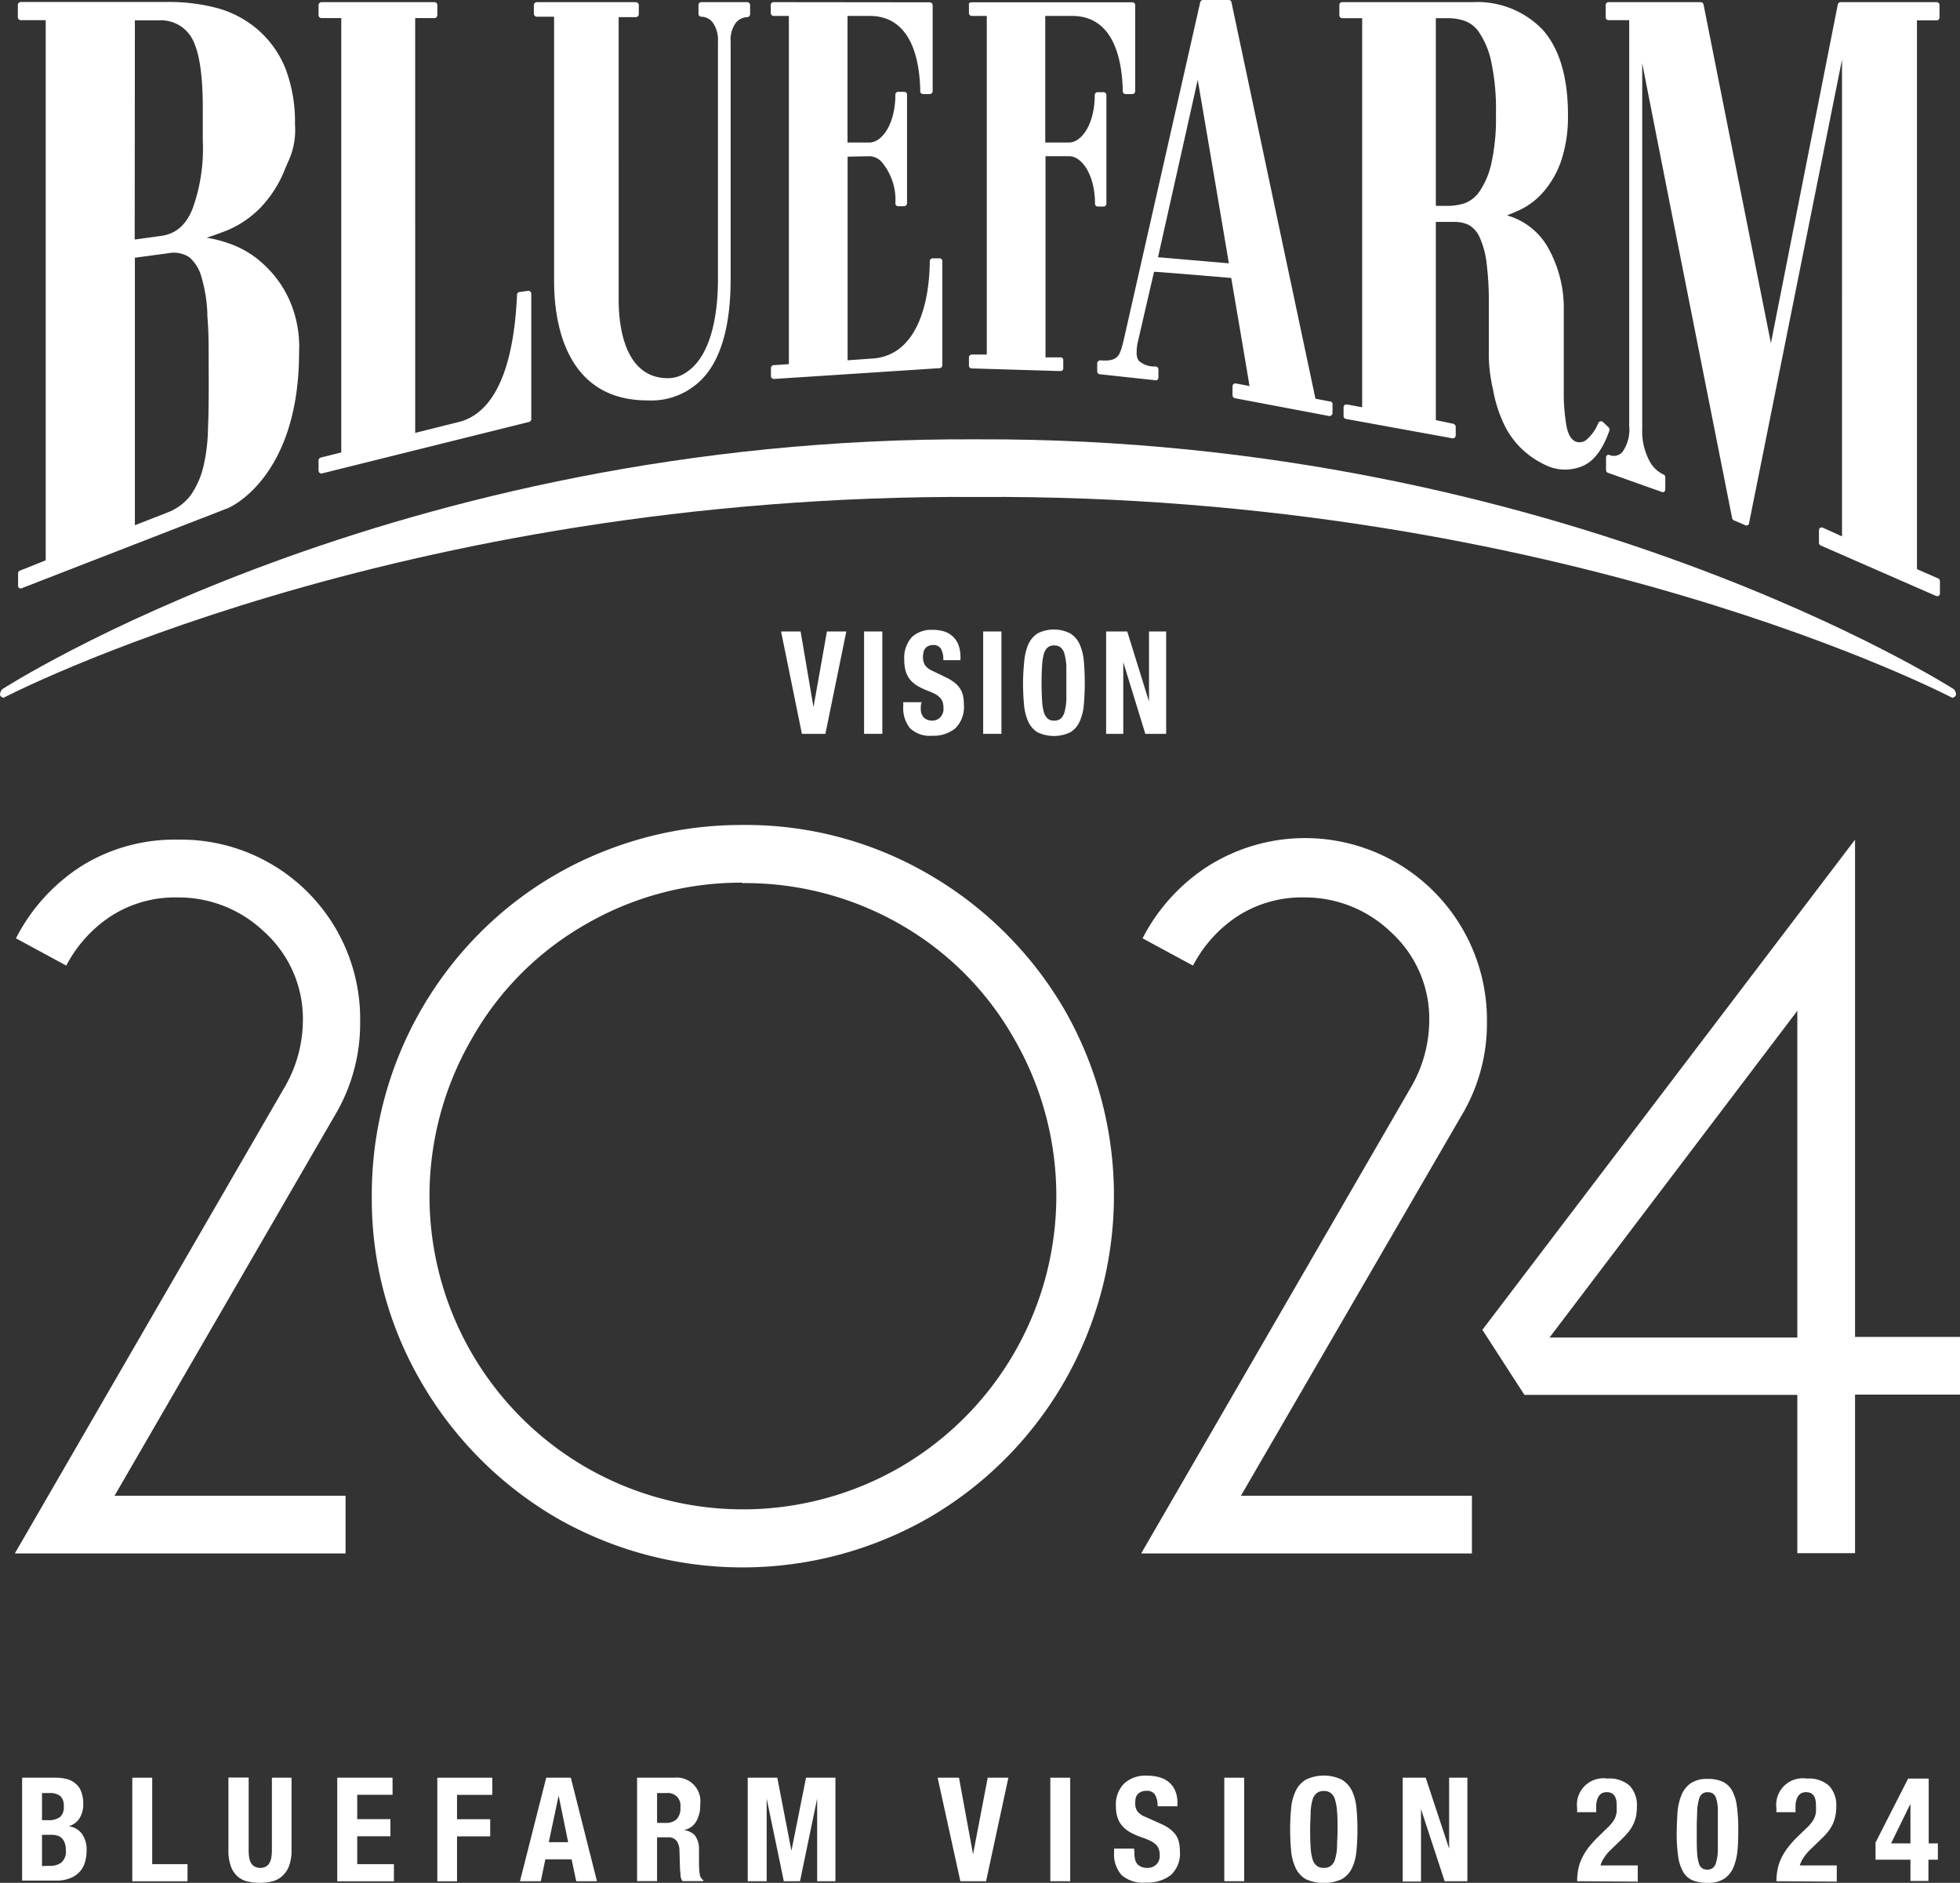 <svg xmlns="http://www.w3.org/2000/svg" viewBox="0 0 228.58 219.6"><rect x="0" y="0" width="228.58" height="219.6" fill="#333333" stroke="none"/><defs><style>.cls-1{fill:#fff;}</style></defs><g id="Layer_2" data-name="Layer 2"><g id="レイヤー_1" data-name="レイヤー 1"><path class="cls-1" d="M6.47,207.34a5.41,5.41,0,0,1,1.31.15,2.54,2.54,0,0,1,1,.51,2.2,2.2,0,0,1,.68.94,3.9,3.9,0,0,1,.25,1.46,3.14,3.14,0,0,1-.44,1.68A2.2,2.2,0,0,1,8,213v0a2.28,2.28,0,0,1,1.54.86,3.16,3.16,0,0,1,.56,1.95,5,5,0,0,1-.18,1.35,2.82,2.82,0,0,1-.6,1.12,3,3,0,0,1-1.12.77,4.22,4.22,0,0,1-1.7.29H2.58V207.34Zm-.91,4.95A2.26,2.26,0,0,0,7,211.93a1.52,1.52,0,0,0,.44-1.23,1.57,1.57,0,0,0-.4-1.22,2,2,0,0,0-1.28-.35H4.9v3.16Zm.25,5.33a2.16,2.16,0,0,0,1.35-.39,1.69,1.69,0,0,0,.52-1.44,2.4,2.4,0,0,0-.14-.87,1.41,1.41,0,0,0-.37-.56,1.25,1.25,0,0,0-.56-.29A2.6,2.6,0,0,0,5.9,214h-1v3.64Z"/><path class="cls-1" d="M15.43,207.34h2.32v10.08h4.12v2H15.43Z"/><path class="cls-1" d="M29,215.76a5.58,5.58,0,0,0,.05.84,2,2,0,0,0,.21.65,1.05,1.05,0,0,0,.42.44,1.43,1.43,0,0,0,1.35,0,1.09,1.09,0,0,0,.41-.44,2,2,0,0,0,.21-.65,5.53,5.53,0,0,0,.06-.84v-8.42H34v8.42a5.15,5.15,0,0,1-.3,1.9,3,3,0,0,1-.83,1.19,2.64,2.64,0,0,1-1.18.59,5.65,5.65,0,0,1-1.37.16,6.84,6.84,0,0,1-1.37-.14,2.67,2.67,0,0,1-1.18-.55,2.8,2.8,0,0,1-.82-1.17,5.27,5.27,0,0,1-.31-2v-8.42H29Z"/><path class="cls-1" d="M45.78,209.33H41.66v2.84h3.87v2H41.66v3.25h4.28v2H39.33V207.34h6.45Z"/><path class="cls-1" d="M57.41,207.34v2H53.3v2.84h3.87v2H53.3v5.24H51V207.34Z"/><path class="cls-1" d="M66.57,207.34l3.05,12.07H67.2l-.54-2.55H63.6l-.53,2.55H60.64l3.06-12.07Zm-.31,7.52-1.11-5.43h0L64,214.86Z"/><path class="cls-1" d="M78.6,207.34a2.76,2.76,0,0,1,3.06,3.11,3.74,3.74,0,0,1-.47,2,2.12,2.12,0,0,1-1.45,1v0a2.11,2.11,0,0,1,1.28.59,2.62,2.62,0,0,1,.5,1.47c0,.23,0,.47,0,.74s0,.56,0,.89q0,1,.09,1.47a1,1,0,0,0,.42.69v.1H79.6a1.29,1.29,0,0,1-.23-.58q0-.33-.06-.69l-.07-2.31a1.91,1.91,0,0,0-.34-1.12,1.21,1.21,0,0,0-1-.41H76.63v5.11H74.3V207.34Zm-1,5.27a1.86,1.86,0,0,0,1.3-.41,1.84,1.84,0,0,0,.45-1.4,1.46,1.46,0,0,0-1.62-1.67H76.63v3.48Z"/><path class="cls-1" d="M90.65,207.34l1.65,8.52h0L94,207.34h3.43v12.07H95.3v-9.64h0l-2,9.64H91.41l-2-9.64h0v9.64H87.2V207.34Z"/><path class="cls-1" d="M113.48,216.27h0l1.71-8.93h2.41L115,219.41h-3l-2.65-12.07h2.49Z"/><path class="cls-1" d="M122.49,207.34h2.32v12.07h-2.32Z"/><path class="cls-1" d="M132.29,216a4.42,4.42,0,0,0,.06.76,1.44,1.44,0,0,0,.24.59,1.19,1.19,0,0,0,.48.37,1.82,1.82,0,0,0,.75.14,1.44,1.44,0,0,0,1-.37,1.38,1.38,0,0,0,.43-1.12,2.06,2.06,0,0,0-.11-.7,1.41,1.41,0,0,0-.34-.54,2.74,2.74,0,0,0-.64-.43,9.3,9.3,0,0,0-1-.4,8,8,0,0,1-1.34-.59,3.53,3.53,0,0,1-.94-.75,2.81,2.81,0,0,1-.56-1,4.32,4.32,0,0,1-.18-1.31,3.46,3.46,0,0,1,1-2.67,3.67,3.67,0,0,1,2.61-.88,5.38,5.38,0,0,1,1.43.18,3,3,0,0,1,1.13.57,2.64,2.64,0,0,1,.74,1,3.66,3.66,0,0,1,.27,1.48v.34H135a2.55,2.55,0,0,0-.29-1.33,1.06,1.06,0,0,0-1-.47,1.49,1.49,0,0,0-.64.12,1.12,1.12,0,0,0-.42.31,1.17,1.17,0,0,0-.21.45,3.07,3.07,0,0,0-.05.53,1.78,1.78,0,0,0,.22.93,2.12,2.12,0,0,0,1,.71l1.8.81a5.31,5.31,0,0,1,1.08.63,3.17,3.17,0,0,1,.67.71,2.56,2.56,0,0,1,.34.84,4.49,4.49,0,0,1,.1,1,3.4,3.4,0,0,1-1.06,2.79,4.48,4.48,0,0,1-2.94.87,3.73,3.73,0,0,1-2.82-.9,3.62,3.62,0,0,1-.85-2.57v-.49h2.33Z"/><path class="cls-1" d="M142.78,207.34h2.32v12.07h-2.32Z"/><path class="cls-1" d="M150.58,210.85a5.84,5.84,0,0,1,.54-2,3.07,3.07,0,0,1,1.18-1.29,4.86,4.86,0,0,1,4.17,0,3.09,3.09,0,0,1,1.19,1.29,5.85,5.85,0,0,1,.53,2,26.73,26.73,0,0,1,0,5.06,5.85,5.85,0,0,1-.53,2,3,3,0,0,1-1.19,1.27,5.16,5.16,0,0,1-4.17,0,3,3,0,0,1-1.18-1.27,5.85,5.85,0,0,1-.54-2,26.73,26.73,0,0,1,0-5.06Zm2.27,4.6a5.68,5.68,0,0,0,.22,1.38,1.5,1.5,0,0,0,.49.78,1.32,1.32,0,0,0,.83.25,1.34,1.34,0,0,0,.83-.25,1.49,1.49,0,0,0,.48-.78,5.62,5.62,0,0,0,.23-1.38c0-.57.06-1.26.06-2.08s0-1.5-.06-2.06a6,6,0,0,0-.23-1.39,1.49,1.49,0,0,0-.48-.78,1.28,1.28,0,0,0-.83-.25,1.26,1.26,0,0,0-.83.25,1.5,1.5,0,0,0-.49.78,6,6,0,0,0-.22,1.39c0,.56-.06,1.25-.06,2.06S152.81,214.88,152.85,215.45Z"/><path class="cls-1" d="M169,215.61h0v-8.27h2.13v12.07h-2.65L165.72,211h0v8.45h-2.13V207.34h2.68Z"/><path class="cls-1" d="M183.93,219.41a7.1,7.1,0,0,1,.15-1.49,5.61,5.61,0,0,1,.47-1.32,7.22,7.22,0,0,1,.79-1.22,12.2,12.2,0,0,1,1.11-1.21l.93-.91a5.15,5.15,0,0,0,.62-.66,3.11,3.11,0,0,0,.37-.61,2.91,2.91,0,0,0,.17-.66c0-.24,0-.51,0-.81,0-1-.38-1.49-1.13-1.49a1.18,1.18,0,0,0-.69.18,1.34,1.34,0,0,0-.39.51,2.36,2.36,0,0,0-.17.75,8.45,8.45,0,0,0,0,.89h-2.23v-.46a3.09,3.09,0,0,1,3.55-3.46,3.51,3.51,0,0,1,2.58.84,3.3,3.3,0,0,1,.84,2.42,6.13,6.13,0,0,1-.09,1.08,4.4,4.4,0,0,1-.31.95,4.2,4.2,0,0,1-.55.89,9.26,9.26,0,0,1-.82.89l-1.29,1.25a4.77,4.77,0,0,0-.81,1,2.55,2.55,0,0,0-.37.81H191v1.89Z"/><path class="cls-1" d="M195.63,211.43a6.81,6.81,0,0,1,.44-2,3.18,3.18,0,0,1,1.07-1.42,3.35,3.35,0,0,1,2-.53,4.18,4.18,0,0,1,1.73.31,2.49,2.49,0,0,1,1.1,1,5,5,0,0,1,.58,1.8,18.67,18.67,0,0,1,.17,2.7c0,.83,0,1.63-.08,2.4a6.81,6.81,0,0,1-.44,2,3,3,0,0,1-1.07,1.4,3.39,3.39,0,0,1-2,.51,4.56,4.56,0,0,1-1.73-.29,2.33,2.33,0,0,1-1.11-1,5,5,0,0,1-.58-1.8,18.67,18.67,0,0,1-.17-2.7C195.55,213,195.58,212.2,195.63,211.43Zm2.3,4.78a5.16,5.16,0,0,0,.2,1.13,1.11,1.11,0,0,0,.39.57,1.16,1.16,0,0,0,.62.15,1,1,0,0,0,.62-.2,1.23,1.23,0,0,0,.38-.66,5.61,5.61,0,0,0,.2-1.24c0-.52,0-1.16,0-1.93v-1.3c0-.75,0-1.37,0-1.85a5,5,0,0,0-.2-1.13,1.06,1.06,0,0,0-.39-.57,1.15,1.15,0,0,0-.61-.15,1,1,0,0,0-.63.19,1.23,1.23,0,0,0-.38.66,6.41,6.41,0,0,0-.2,1.24c0,.52-.05,1.17-.05,1.93v1.3C197.88,215.11,197.89,215.73,197.93,216.21Z"/><path class="cls-1" d="M207.17,219.41a7.09,7.09,0,0,1,.16-1.49,5.61,5.61,0,0,1,.47-1.32,7.22,7.22,0,0,1,.79-1.22,11,11,0,0,1,1.1-1.21l.94-.91a6,6,0,0,0,.62-.66,2.63,2.63,0,0,0,.36-.61,2.14,2.14,0,0,0,.17-.66,6.65,6.65,0,0,0,0-.81c0-1-.37-1.49-1.13-1.49a1.12,1.12,0,0,0-.68.18,1.25,1.25,0,0,0-.39.51,2.66,2.66,0,0,0-.18.75c0,.28,0,.58,0,.89h-2.23v-.46a3.1,3.1,0,0,1,3.56-3.46,3.51,3.51,0,0,1,2.58.84,3.3,3.3,0,0,1,.84,2.42,5.29,5.29,0,0,1-.1,1.08,4.38,4.38,0,0,1-.3.95,4.66,4.66,0,0,1-.55.89,8.29,8.29,0,0,1-.83.89l-1.29,1.25a5.55,5.55,0,0,0-.81,1,3.09,3.09,0,0,0-.37.81h4.31v1.89Z"/><path class="cls-1" d="M222.53,207.44h2.4V215H226v1.9h-1.1v2.48H222.8v-2.48h-4.07v-2Zm.24,3L220.54,215h2.26v-4.55Z"/><path class="cls-1" d="M13.36,174.45H40.3v6.73H1.73l31.59-54.6a15.57,15.57,0,0,0,2-7.35,13.65,13.65,0,0,0-4.41-10.46,14.46,14.46,0,0,0-10.16-4.1A13.83,13.83,0,0,0,13,106.81a15.42,15.42,0,0,0-5.27,5.81l-5.87-3.18a21.75,21.75,0,0,1,7.77-8.51,20.58,20.58,0,0,1,11.08-3A20.91,20.91,0,0,1,42,119.23a20.87,20.87,0,0,1-2.69,10.41Z"/><path class="cls-1" d="M86.57,96.22A42.34,42.34,0,0,1,108.36,102a43.6,43.6,0,0,1,15.73,15.67,43.61,43.61,0,0,1,0,43.53A43.37,43.37,0,0,1,108.36,177a43.65,43.65,0,0,1-43.52,0,43.6,43.6,0,0,1-15.67-15.73,42.31,42.31,0,0,1-5.81-21.8A43.23,43.23,0,0,1,56,108.77a42.41,42.41,0,0,1,14-9.31A43.32,43.32,0,0,1,86.57,96.22Zm0,6.73a36,36,0,0,0-18.24,4.84A35.32,35.32,0,0,0,55,121.19a36.56,36.56,0,0,0,13.34,49.95,36.64,36.64,0,0,0,36.61,0,36.59,36.59,0,0,0,13.34-49.95,35.39,35.39,0,0,0-13.34-13.4A36.32,36.32,0,0,0,86.57,103Z"/><path class="cls-1" d="M144.72,174.45h26.94v6.73H133.09l31.59-54.6a15.57,15.57,0,0,0,2-7.35,13.65,13.65,0,0,0-4.41-10.46,14.46,14.46,0,0,0-10.16-4.1,13.83,13.83,0,0,0-7.71,2.14,15.42,15.42,0,0,0-5.27,5.81l-5.88-3.18a21.84,21.84,0,0,1,7.78-8.51,21.21,21.21,0,0,1,32.38,18.3,20.87,20.87,0,0,1-2.69,10.41Z"/><path class="cls-1" d="M209.61,162.69H177.78l-4.9-7.59,43.46-57.17v58h12.24v6.73H216.34v18.49h-6.73Zm0-44.8L180.71,156h28.9Z"/><path class="cls-1" d="M227.87,80.39S182.05,51,114.05,51.24h0C45.87,50.86.25,80.39.25,80.39s-.65.78.15,1c0,0,45.54-23.82,113.65-23.43h0c68.12-.39,113.64,23.43,113.64,23.43C228.53,81.17,227.87,80.39,227.87,80.39Z"/><path class="cls-1" d="M30.67,30.76a11.17,11.17,0,0,0-4.18-2.44,13.66,13.66,0,0,0-2.39-.59c.75-.25,1.51-.52,2.34-.84a11.88,11.88,0,0,0,3.92-2.65,13.73,13.73,0,0,0,2.9-4.58l.34-.79a8.63,8.63,0,0,0,.8-4.36A17.41,17.41,0,0,0,33.33,8.1a11.83,11.83,0,0,0-3.09-4.49A12.22,12.22,0,0,0,25.54,1a21.75,21.75,0,0,0-6-.77H2.43A.35.35,0,0,0,2.08.6V2a.35.35,0,0,0,.35.35h2.9v63c-.37.16-3,1.2-3,1.2a.34.34,0,0,0-.22.32v1.45a.27.27,0,0,0,.15.27.3.3,0,0,0,.31,0l24-9.32c.36-.14,8.31-3.69,8.31-18.21a13.49,13.49,0,0,0-1-5.77A12.64,12.64,0,0,0,30.67,30.76ZM15.73,2.38h2.73a4.13,4.13,0,0,1,4,2.23c.81,1.56,1.19,4.23,1.19,8v3.83a20.51,20.51,0,0,1-1.16,7.81c-.73,1.93-1.94,3-3.61,3.25l-3.17.44Zm8.61,42c0,1.8,0,3.64-.08,5.47a21.15,21.15,0,0,1-.52,4.49,9.9,9.9,0,0,1-1.46,3.36,6.08,6.08,0,0,1-2.79,2.09l-3.76,1.47V30.06l3.93-.53a3.27,3.27,0,0,1,2.43.48,4.65,4.65,0,0,1,1.41,2.32,17.57,17.57,0,0,1,.68,4.13v.32c.11,1.47.15,2.24.15,4.2ZM61.58,33.92l-1,.14a.34.34,0,0,0-.29.32l0,.25c-.19,3.23-.78,13-6.71,14.57l-5.16,1.29V2.11h2.31A.34.34,0,0,0,51,1.77V.6a.34.34,0,0,0-.33-.35H37.49a.35.35,0,0,0-.34.35V1.77a.34.34,0,0,0,.34.34H39.8V52.77l-2.4.6a.36.36,0,0,0-.25.34v1.17a.39.39,0,0,0,.13.28.35.35,0,0,0,.3.05l24.13-6a.34.34,0,0,0,.25-.33V34.26a.3.3,0,0,0-.12-.25A.29.29,0,0,0,61.58,33.92ZM87.12.25H81.79a.33.33,0,0,0-.33.35v1a.33.33,0,0,0,.33.35,1.73,1.73,0,0,1,1.33.67,3.58,3.58,0,0,1,.61,2.27V32.6c0,3.16-.49,8.75-3.71,10.84a3.76,3.76,0,0,1-2.12.67c-5.19,0-5.75-6.38-5.75-9.12V2h2a.35.35,0,0,0,.35-.35V.6a.35.35,0,0,0-.35-.35H62.62a.36.36,0,0,0-.36.35v1a.36.36,0,0,0,.36.35h2V32.81c0,4.17,1,13.89,10.89,13.89a8.25,8.25,0,0,0,7.25-3.57c1.61-2.34,2.45-5.91,2.45-10.57V4.9a3.37,3.37,0,0,1,.62-2.26A1.8,1.8,0,0,1,87.12,2a.35.35,0,0,0,.36-.35V.6A.35.35,0,0,0,87.12.25Zm22.43,29.88h-.79a.35.35,0,0,0-.33.33c0,3.3-.81,11-6.73,11.36l-2.85.2V18.27l2.59-.05a2,2,0,0,1,1.4.69,6.87,6.87,0,0,1,1.58,4.81.53.53,0,0,0,.08.24.45.45,0,0,0,.26.09h.68a.35.35,0,0,0,.34-.33V11.05a.32.32,0,0,0-.09-.24.39.39,0,0,0-.25-.1l-.69,0a.32.32,0,0,0-.33.34c0,3.4-1.55,5.55-3,5.57l-2.58,0V1.86h2.61c3.66,0,5.71,3,5.87,8.58l0,.19a.33.33,0,0,0,.35.34h.75a.35.35,0,0,0,.35-.35V.62a.35.35,0,0,0-.34-.35L90.23.25a.31.31,0,0,0-.24.1.29.29,0,0,0-.1.25v.92a.34.34,0,0,0,.34.34H92V42.47l-1.77.12a.33.33,0,0,0-.32.33v.93a.3.3,0,0,0,.1.25.34.34,0,0,0,.25.1l19.33-1.26a.35.35,0,0,0,.31-.34V30.46a.3.3,0,0,0-.1-.23A.26.26,0,0,0,109.55,30.13Zm45.51,16.69-1.65-.32c-.09-.44-9.79-46.22-9.79-46.22A.32.32,0,0,0,143.3,0h-3a.34.34,0,0,0-.33.27l-8.85,39.08-.14.59c-.4,1.54-.59,2.25-2.65,2.09a.33.33,0,0,0-.27.11.28.28,0,0,0-.1.24v.93a.34.34,0,0,0,.3.34l6.47.7a.26.26,0,0,0,.25-.06.35.35,0,0,0,.12-.26v-.94a.36.36,0,0,0-.31-.35,2.73,2.73,0,0,1-2-.68,1.71,1.71,0,0,1-.23-1,5.3,5.3,0,0,1,.18-1.36s1.72-7.47,1.85-8c.54,0,8.56.68,9,.72.08.49,2,11.72,2.13,12.61-.57-.12-1.57-.3-1.57-.3a.33.33,0,0,0-.41.32v1.06a.36.36,0,0,0,.26.33L155,48.52a.33.33,0,0,0,.27-.08.33.33,0,0,0,.13-.26v-1A.31.31,0,0,0,155.06,46.82ZM135.05,30c.15-.68,4-17.83,4.63-20.69.5,2.88,3.51,20.61,3.63,21.4Zm52.56,19.86-.66-.63a.35.35,0,0,0-.3-.09.36.36,0,0,0-.25.19,5,5,0,0,1-1.43,2,1.28,1.28,0,0,1-1.13.2c-.56-.18-1-.84-1.18-2a22.48,22.48,0,0,1-.29-4V36.2a14.33,14.33,0,0,0-1.9-7.43,7.94,7.94,0,0,0-4.73-3.65c.53-.2,1.1-.44,1.66-.71a8.47,8.47,0,0,0,2.68-2.13,10.89,10.89,0,0,0,2-3.56,16.28,16.28,0,0,0,.78-5.3c0-4.43-1-7.75-2.93-9.93A10.54,10.54,0,0,0,171.76.25H156.55a.34.34,0,0,0-.35.35V1.77a.34.34,0,0,0,.35.35h2.31V47.5l-1.78-.33a.37.37,0,0,0-.28.08.33.33,0,0,0-.11.27v1a.34.34,0,0,0,.27.34l12.42,2.26a.28.28,0,0,0,.25-.07.3.3,0,0,0,.14-.27v-1a.38.38,0,0,0-.27-.35L167.45,49V25.88h2.15a3.86,3.86,0,0,1,1.7.36,3.08,3.08,0,0,1,1.22,1.35,10.14,10.14,0,0,1,.83,2.93,36.3,36.3,0,0,1,.28,5v5.3a18.33,18.33,0,0,0,.49,4.61,15.64,15.64,0,0,0,1.31,4.11,9.62,9.62,0,0,0,2.09,2.86,10.16,10.16,0,0,0,2.68,1.82,5.19,5.19,0,0,0,4.25.18c1.37-.52,2.46-1.93,3.25-4.2A.35.35,0,0,0,187.61,49.86Zm-13.7-30.73a9.42,9.42,0,0,1-1.36,3.19,3.67,3.67,0,0,1-1.75,1.39,6.5,6.5,0,0,1-1.88.3h-1.47V2.12h1.47a6.06,6.06,0,0,1,1.88.31,3.4,3.4,0,0,1,1.73,1.4,9.56,9.56,0,0,1,1.38,3.36,26.63,26.63,0,0,1,.55,6.13A24.14,24.14,0,0,1,173.91,19.13ZM225.85,2.38a.34.34,0,0,0,.34-.35V.6a.34.34,0,0,0-.34-.35H214.67a.34.34,0,0,0-.34.27s-7.19,36.39-7.8,39.5c-.63-3.11-7.86-39.5-7.86-39.5a.36.36,0,0,0-.34-.27H187.59a.33.33,0,0,0-.33.35V2a.33.33,0,0,0,.33.35H190v47.3a4.55,4.55,0,0,1-.74,3h0a1.31,1.31,0,0,1-1.5.44.3.3,0,0,0-.33,0,.31.31,0,0,0-.13.27v1.46a.35.35,0,0,0,.21.32l6.25,2.22a.31.31,0,0,0,.32,0,.41.41,0,0,0,.13-.27V55.66a.33.33,0,0,0-.22-.32,3.57,3.57,0,0,1-1.68-1.69,7.37,7.37,0,0,1-.79-3.67V7.35C192.67,13.39,202,60.4,202,60.4a.35.35,0,0,0,.19.28l1.33.57a.29.29,0,0,0,.3,0,.27.27,0,0,0,.16-.24s9.65-48.1,10.84-54.06V62.56l-2.21-1a.35.35,0,0,0-.33,0,.34.34,0,0,0-.15.29v1.45a.36.36,0,0,0,.2.32l13.44,5.88a.4.4,0,0,0,.32,0,.31.31,0,0,0,.15-.28V67.79a.36.36,0,0,0-.19-.32l-2.49-1.09v-64ZM128.69,24.09a.33.33,0,0,0,.34-.34V11.09a.34.34,0,0,0-.34-.34H128a.34.34,0,0,0-.33.34c0,3.42-1.55,5.53-3,5.53h-2.77V1.86h3.16c3.68,0,5.7,3,5.88,8.58v.19a.33.33,0,0,0,.35.34h.77a.33.33,0,0,0,.33-.35V.62a.33.33,0,0,0-.33-.35l-18.78,0a.38.38,0,0,0-.25.1A.29.29,0,0,0,113,.6v.92a.34.34,0,0,0,.34.34h1.74V41.35l-1.75,0a.34.34,0,0,0-.33.34v.94a.33.33,0,0,0,.32.34l10.35.31a.32.32,0,0,0,.25-.11A.29.29,0,0,0,124,43V42a.31.31,0,0,0-.33-.32s-1.27,0-1.74,0V18.22h2.77c1.43,0,3,2.12,3,5.53a.33.33,0,0,0,.33.34Z"/><path class="cls-1" d="M94.87,82.48h0l1.57-8.83H98.7L96.26,85.59H93.52L91.09,73.65h2.28Z"/><path class="cls-1" d="M100.77,73.65h2.13V85.59h-2.13Z"/><path class="cls-1" d="M107.4,82.21a4.47,4.47,0,0,0,0,.76,1.44,1.44,0,0,0,.23.58,1.08,1.08,0,0,0,.43.36,1.6,1.6,0,0,0,.69.14,1.26,1.26,0,0,0,.88-.36,1.41,1.41,0,0,0,.4-1.11,2.11,2.11,0,0,0-.1-.7,1.29,1.29,0,0,0-.32-.52,2.24,2.24,0,0,0-.58-.43,7.3,7.3,0,0,0-.9-.39A7.85,7.85,0,0,1,107,80a3.51,3.51,0,0,1-.87-.74,2.82,2.82,0,0,1-.51-1,4.55,4.55,0,0,1-.16-1.29,3.6,3.6,0,0,1,.87-2.65,3.31,3.31,0,0,1,2.4-.86,4.59,4.59,0,0,1,1.32.17,2.62,2.62,0,0,1,1.72,1.57,4,4,0,0,1,.24,1.47V77h-2a2.6,2.6,0,0,0-.26-1.31,1,1,0,0,0-.89-.46,1.41,1.41,0,0,0-.59.11,1.08,1.08,0,0,0-.38.31,1,1,0,0,0-.19.45,2.16,2.16,0,0,0-.06.51,1.88,1.88,0,0,0,.21.93,2,2,0,0,0,.89.7l1.65.8a5,5,0,0,1,1,.63,2.65,2.65,0,0,1,.61.7,2.32,2.32,0,0,1,.32.83,5.09,5.09,0,0,1,.09,1,3.48,3.48,0,0,1-1,2.75,4,4,0,0,1-2.71.86,3.29,3.29,0,0,1-2.58-.89,3.71,3.71,0,0,1-.78-2.54v-.48h2.14Z"/><path class="cls-1" d="M114.66,73.65h2.13V85.59h-2.13Z"/><path class="cls-1" d="M119.45,77.12a6.39,6.39,0,0,1,.49-2A3,3,0,0,1,121,73.88a4.2,4.2,0,0,1,3.82,0,2.88,2.88,0,0,1,1.09,1.27,5.87,5.87,0,0,1,.49,2,28.58,28.58,0,0,1,0,5,5.75,5.75,0,0,1-.49,2,2.75,2.75,0,0,1-1.09,1.26,4.46,4.46,0,0,1-3.82,0,2.81,2.81,0,0,1-1.09-1.26,6.26,6.26,0,0,1-.49-2c-.07-.76-.11-1.6-.11-2.51S119.38,77.88,119.45,77.12Zm2.08,4.55a6.36,6.36,0,0,0,.2,1.37,1.67,1.67,0,0,0,.45.77,1.15,1.15,0,0,0,.76.24,1.18,1.18,0,0,0,.77-.24,1.58,1.58,0,0,0,.44-.77,7,7,0,0,0,.21-1.37c0-.57,0-1.25,0-2s0-1.48,0-2a7,7,0,0,0-.21-1.37,1.53,1.53,0,0,0-.44-.78,1.18,1.18,0,0,0-.77-.24,1.15,1.15,0,0,0-.76.24,1.61,1.61,0,0,0-.45.78,6.36,6.36,0,0,0-.2,1.37q-.06.84-.06,2C121.47,80.42,121.49,81.1,121.53,81.67Z"/><path class="cls-1" d="M134,81.82h0V73.65H136V85.59h-2.43L131,77.23h0v8.36h-2V73.65h2.46Z"/></g></g></svg>